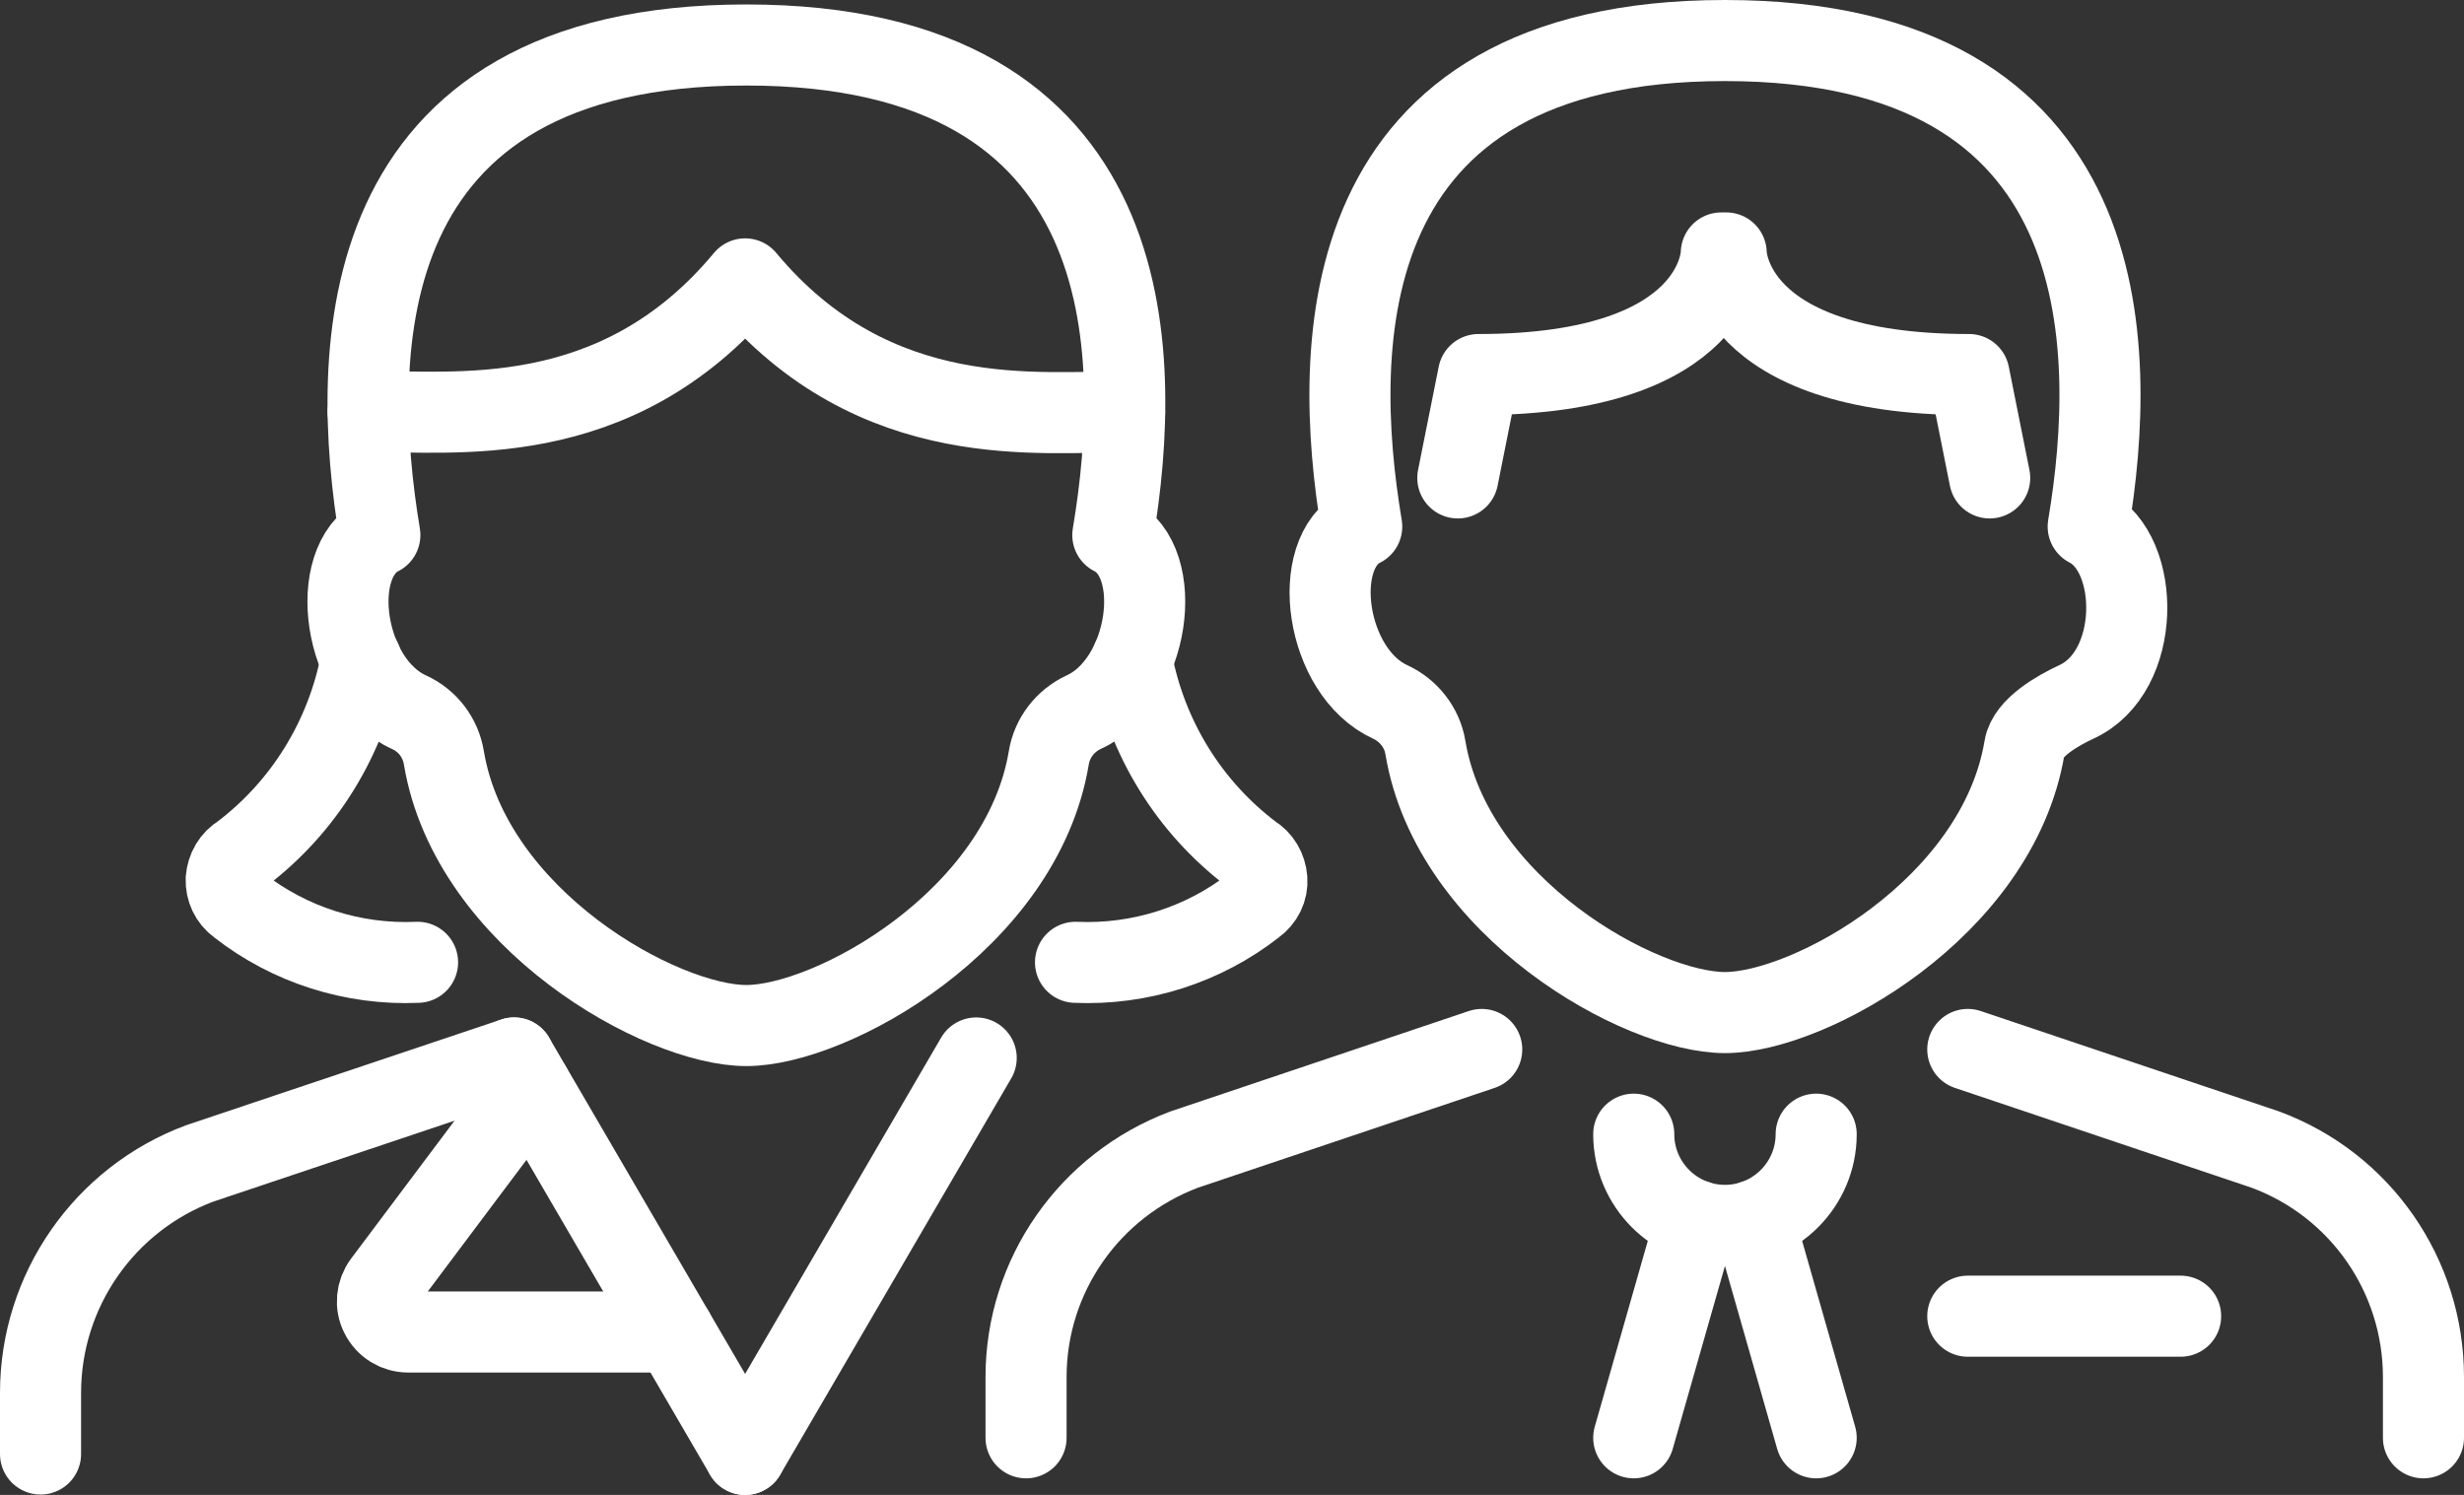 <?xml version="1.0" encoding="UTF-8"?><svg id="Calque_1" xmlns="http://www.w3.org/2000/svg" viewBox="0 0 60.78 36.88"><rect x="0" y="0" width="60.78" height="36.88" fill="#333333" stroke="none"/><defs><style>.cls-1{fill:none;stroke:#fff;stroke-linecap:round;stroke-linejoin:round;stroke-width:2px;}</style></defs><g id="Avatars___Natural-Women-Professions___professions-woman-office-1"><g id="Group_277"><g id="professions-woman-office-1_2"><path id="Shape_3109" class="cls-1" d="M12.68,26.1l-7.75,2.6c-2.36,.88-3.93,3.14-3.93,5.66v1.51"/><path id="Shape_3110" class="cls-1" d="M13.09,26.81l-3.63,4.84c-.17,.23-.2,.54-.07,.79,.13,.26,.39,.42,.68,.42h6.55"/><path id="Shape_3111" class="cls-1" d="M18.38,35.88l-5.7-9.78"/><path id="Shape_3113" class="cls-1" d="M18.38,35.88l5.7-9.78"/><path id="Shape_3117" class="cls-1" d="M18.41,25.3c2.1,0,6.79-2.6,7.46-6.6,.08-.5,.41-.92,.86-1.13,1.63-.74,2.04-3.71,.72-4.37,.76-4.51,.76-12.09-9.04-12.09s-9.79,7.58-9.04,12.09c-1.32,.66-.91,3.63,.72,4.37,.46,.21,.78,.63,.86,1.13,.67,3.99,5.36,6.6,7.46,6.6Z"/><path id="Shape_3118" class="cls-1" d="M9.08,10.16c2.02-.05,6.1,.57,9.3-3.28,3.22,3.87,7.36,3.24,9.36,3.29"/><path id="Shape_3119" class="cls-1" d="M8.91,16.29c-.36,1.91-1.41,3.62-2.96,4.79-.22,.13-.35,.36-.37,.61-.01,.25,.1,.49,.31,.64,1.25,.98,2.82,1.48,4.41,1.41"/><path id="Shape_3120" class="cls-1" d="M27.92,16.29c.36,1.91,1.41,3.62,2.96,4.79,.22,.13,.35,.36,.37,.61s-.1,.49-.31,.64c-1.25,.98-2.82,1.48-4.41,1.41"/></g></g></g><g id="Avatars___Natural-Men-Professions___professions-man-office-1"><g id="Group_191"><g id="professions-man-office-1_2"><path id="Shape_2073" class="cls-1" d="M59.78,35.47v-1.5c0-2.5-1.55-4.74-3.9-5.61l-7.34-2.47"/><path id="Shape_2074" class="cls-1" d="M36.55,25.89l-7.34,2.47c-2.34,.88-3.9,3.11-3.9,5.61v1.5"/><path id="Shape_2075" class="cls-1" d="M44.8,27.98c0,1.24-1.01,2.25-2.25,2.25s-2.25-1.01-2.25-2.25"/><path id="Shape_2076" class="cls-1" d="M40.3,35.47l1.53-5.36"/><path id="Shape_2077" class="cls-1" d="M44.8,35.47l-1.53-5.36"/><path id="Shape_2078" class="cls-1" d="M49.08,11.79l-.51-2.55c-5.99,0-5.99-3-5.99-3h-.12s0,3-5.99,3l-.51,2.55"/><path id="Shape_2082" class="cls-1" d="M42.55,24.98c2.08,0,6.73-2.58,7.39-6.54,.08-.49,.82-.91,1.27-1.12,1.62-.73,1.61-3.67,.3-4.33,.75-4.47,.75-11.99-8.96-11.99s-9.71,7.51-8.96,11.99c-1.31,.65-.9,3.6,.71,4.33,.45,.21,.78,.63,.86,1.12,.66,3.96,5.31,6.54,7.39,6.54Z"/><path id="Shape_2083" class="cls-1" d="M48.54,32.47h5.25"/></g></g></g></svg>